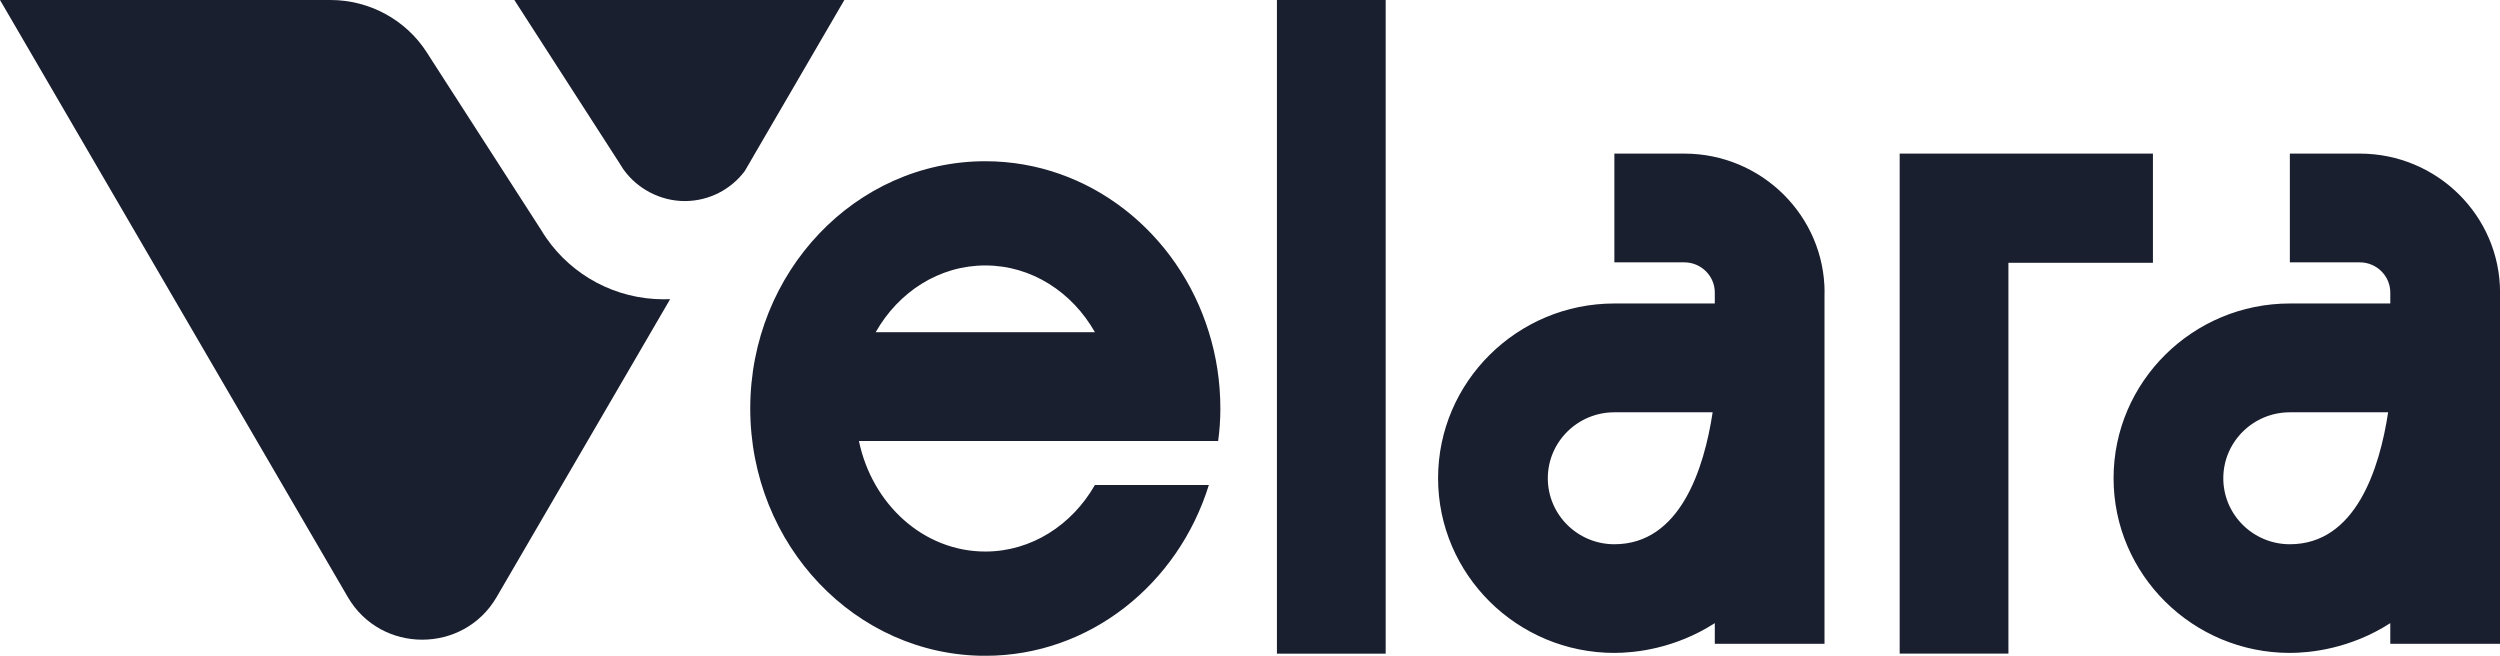 <svg width="122" height="32" viewBox="0 0 122 32" fill="none" xmlns="http://www.w3.org/2000/svg">
<g clip-path="url(#clip0_6_41)">
<path d="M41.204 0L38.562 4.538L36.761 7.63C36.761 7.63 36.761 7.63 36.761 7.633L36.344 8.348C35.68 9.234 34.613 9.812 33.414 9.812C32.215 9.812 31.088 9.201 30.427 8.271C30.424 8.268 30.42 8.261 30.414 8.254L30.265 8.019C30.265 8.019 30.265 8.019 30.265 8.016L27.155 3.189L25.1 0H41.204ZM32.392 14.605C30.017 14.605 27.918 13.424 26.664 11.621C26.573 11.49 26.485 11.356 26.404 11.218L21.262 3.233C21.242 3.199 21.225 3.169 21.201 3.139L20.826 2.554C19.803 0.963 18.028 0 16.125 0H0L16.975 29.14C18.587 31.909 22.621 31.909 24.233 29.14L30.745 17.962L32.703 14.599C32.598 14.605 32.496 14.605 32.392 14.605Z" fill="#1A1F2F"/>
<path d="M41.915 21.517C42.559 24.615 45.075 26.915 48.083 26.915C50.332 26.915 52.313 25.622 53.431 23.669H58.992C57.491 28.509 53.17 32.003 48.083 32.003C41.753 32.003 36.612 26.599 36.612 19.936C36.612 13.273 41.753 7.868 48.083 7.868C53.17 7.868 57.502 11.373 58.992 16.21C59.357 17.378 59.554 18.633 59.554 19.936C59.554 20.476 59.517 20.997 59.446 21.52H41.915V21.517ZM53.431 16.21C52.323 14.256 50.342 12.954 48.083 12.954C45.824 12.954 43.842 14.253 42.735 16.21H53.427H53.431ZM62.314 31.899V0H67.621V31.899H62.314ZM89.036 14.276V31.419H83.682V30.409C81.71 31.678 79.739 31.862 78.781 31.862C74.036 31.862 70.178 28.036 70.178 23.336C70.178 18.637 74.039 14.81 78.781 14.81H83.682V14.276C83.682 13.464 83.014 12.803 82.195 12.803H78.781V7.496H82.195C85.968 7.496 89.04 10.537 89.04 14.28L89.036 14.276ZM83.577 20.12H78.781C76.989 20.12 75.533 21.564 75.533 23.34C75.533 25.115 76.989 26.559 78.781 26.559C81.998 26.559 83.16 22.866 83.577 20.12ZM105.063 7.496V12.826H98.011V31.896H92.704V7.496H105.063ZM122 14.276V31.419H116.646V30.409C114.674 31.678 112.703 31.862 111.745 31.862C107 31.862 103.142 28.036 103.142 23.336C103.142 18.637 107.003 14.81 111.745 14.81H116.646V14.276C116.646 13.464 115.978 12.803 115.159 12.803H111.745V7.496H115.159C118.932 7.496 122.003 10.537 122.003 14.28L122 14.276ZM116.541 20.12H111.745C109.953 20.12 108.497 21.564 108.497 23.34C108.497 25.115 109.953 26.559 111.745 26.559C114.962 26.559 116.124 22.866 116.541 20.12Z" fill="#1A1F2F"/>
</g>
<defs>
<clipPath id="clip0_6_41">
<rect width="122" height="32" fill="white"/>
</clipPath>
</defs>
</svg>
